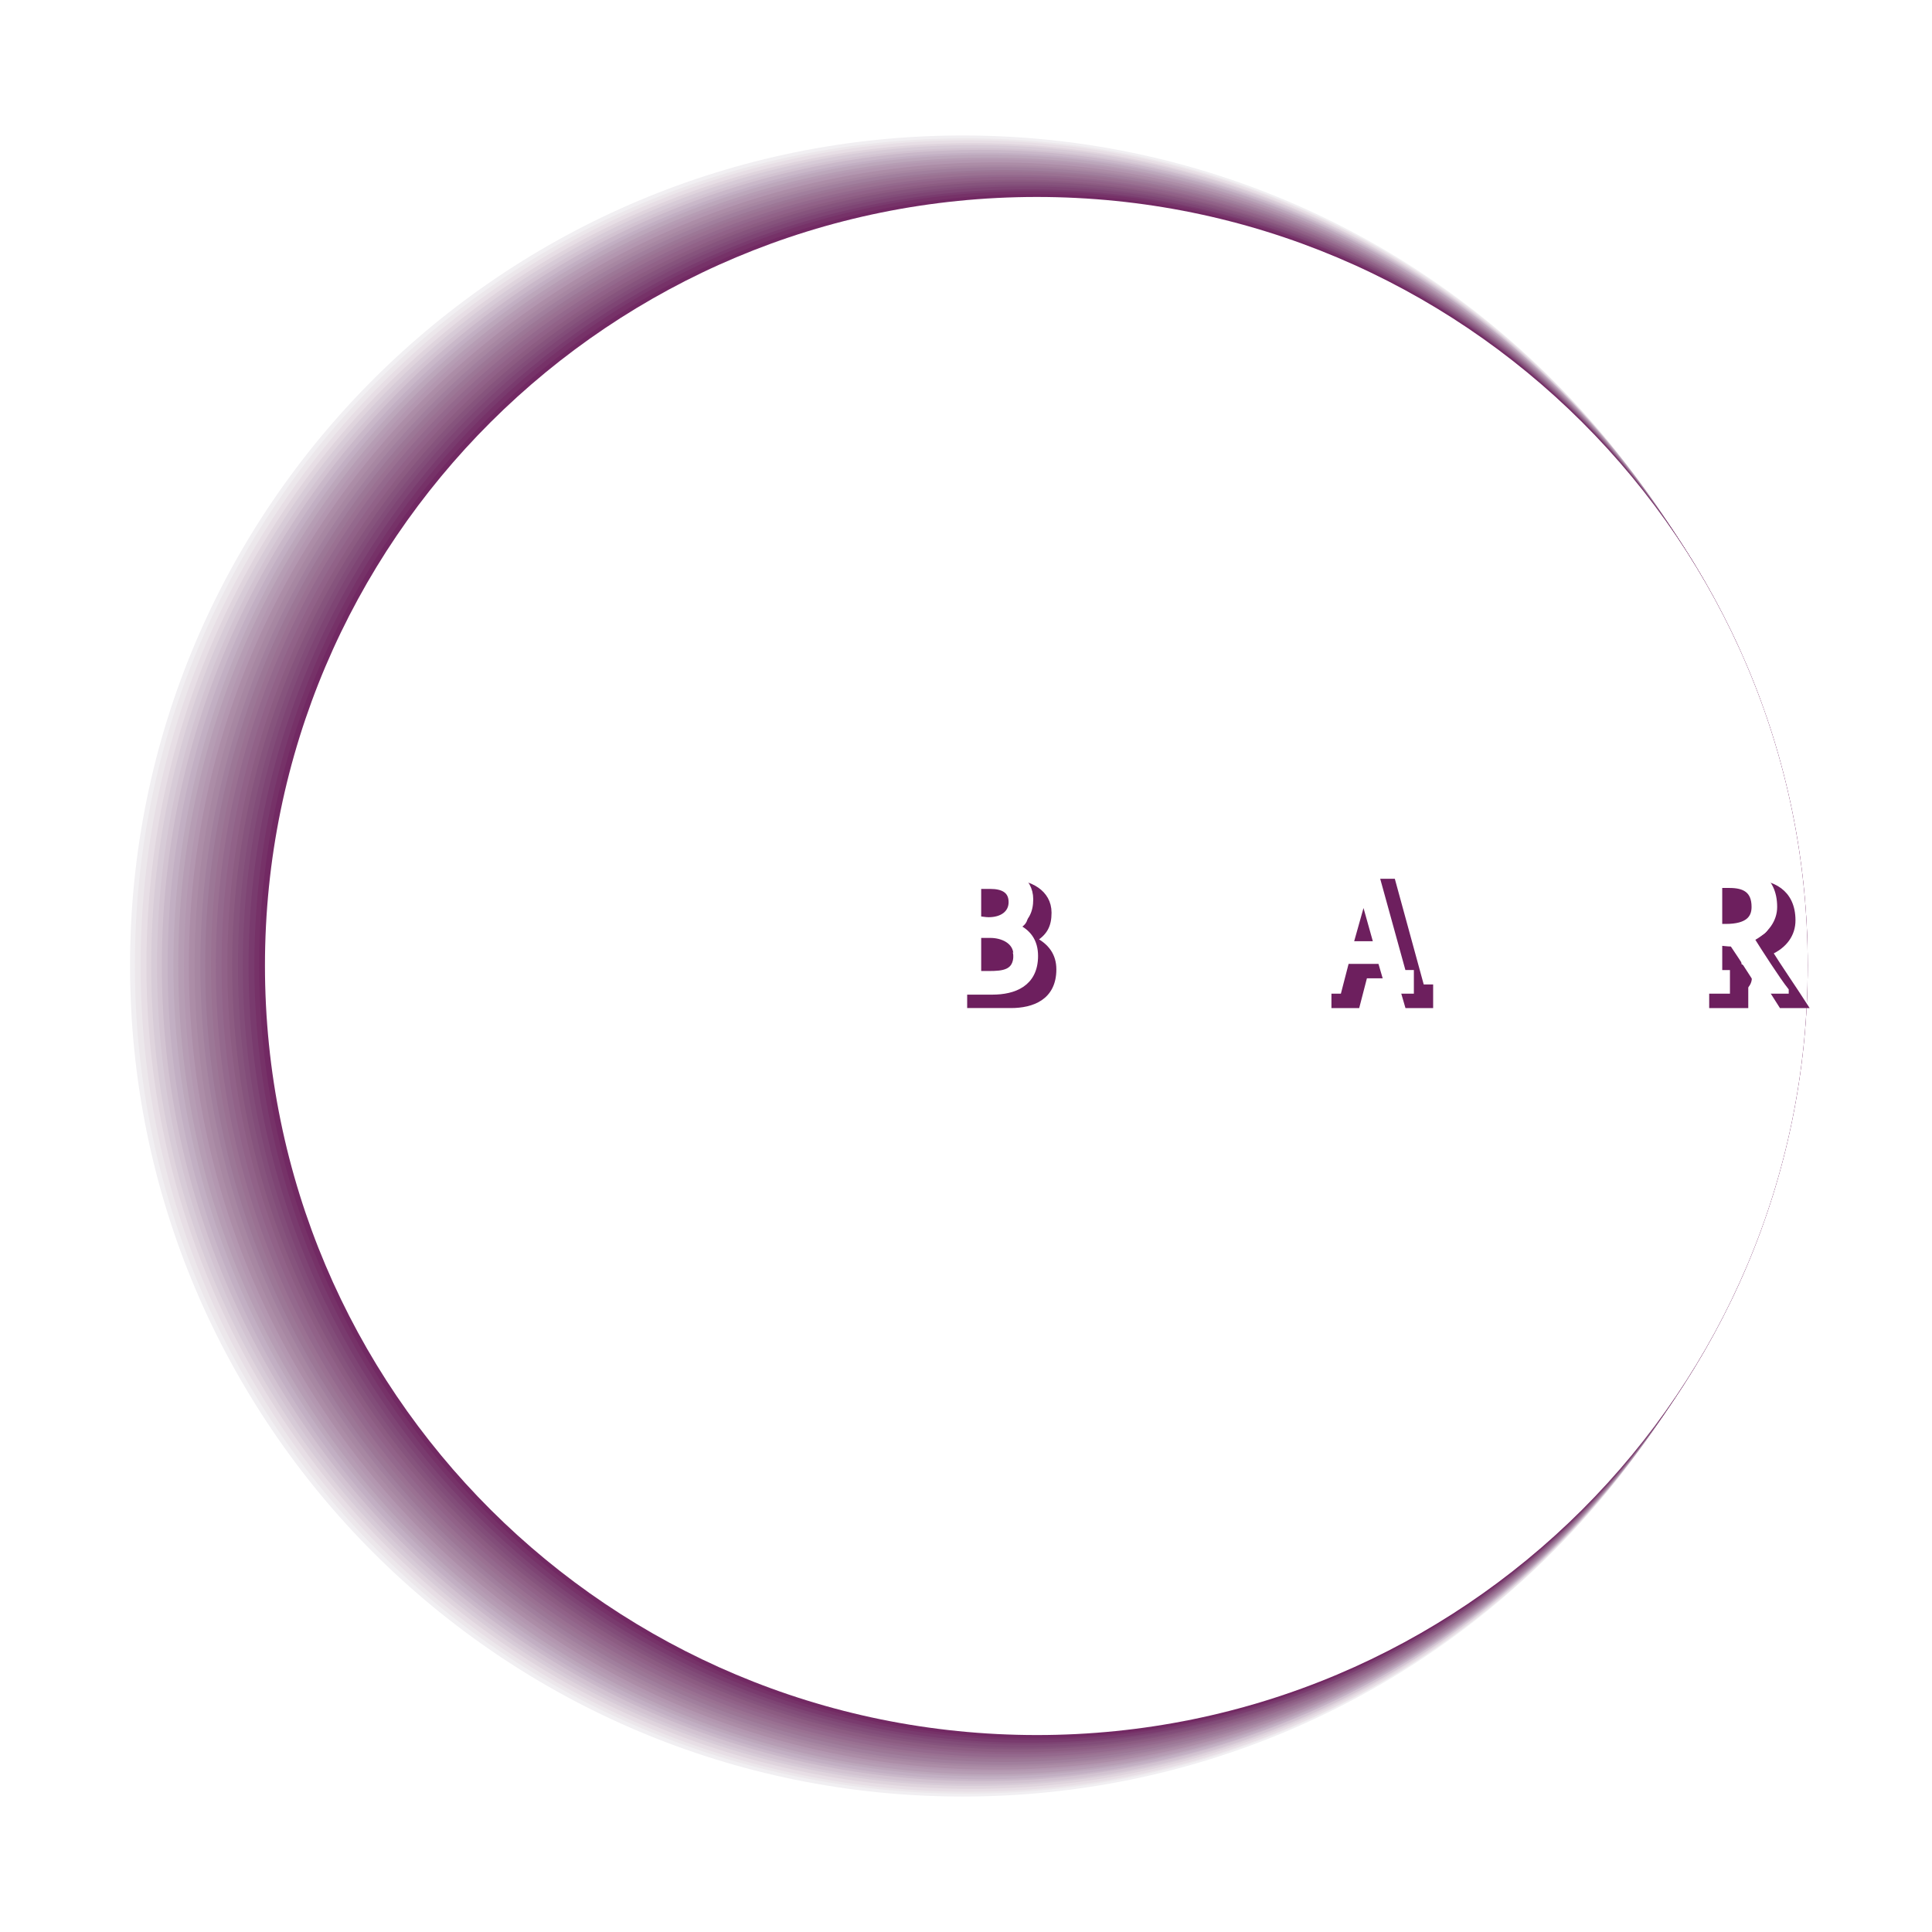 <?xml version="1.0" encoding="utf-8"?>
<!-- Generator: Adobe Illustrator 13.0.0, SVG Export Plug-In . SVG Version: 6.00 Build 14948)  -->
<!DOCTYPE svg PUBLIC "-//W3C//DTD SVG 1.0//EN" "http://www.w3.org/TR/2001/REC-SVG-20010904/DTD/svg10.dtd">
<svg version="1.0" id="Layer_1" xmlns="http://www.w3.org/2000/svg" xmlns:xlink="http://www.w3.org/1999/xlink" x="0px" y="0px"
	 width="192.756px" height="192.756px" viewBox="0 0 192.756 192.756" enable-background="new 0 0 192.756 192.756"
	 xml:space="preserve">
<g>
	<polygon fill-rule="evenodd" clip-rule="evenodd" fill="#FFFFFF" points="0,0 192.756,0 192.756,192.756 0,192.756 0,0 	"/>
	<path fill-rule="evenodd" clip-rule="evenodd" fill="#FFFFFF" d="M12.398,96.33c0-45.816,37.303-83.005,83.354-83.005
		s83.355,37.189,83.355,83.005c0,45.913-37.304,83.102-83.355,83.102S12.398,142.242,12.398,96.33L12.398,96.33z"/>
	<path fill-rule="evenodd" clip-rule="evenodd" fill="#F1EFF2" d="M12.975,96.33c0-45.719,37.208-82.813,83.066-82.813
		c45.86,0,83.067,37.094,83.067,82.813c0,45.817-37.207,82.911-83.067,82.911C50.183,179.24,12.975,142.146,12.975,96.33
		L12.975,96.33z"/>
	<path fill-rule="evenodd" clip-rule="evenodd" fill="#ECE7EB" d="M13.456,96.33c0-45.624,37.111-82.526,82.875-82.526
		c45.763,0,82.874,36.902,82.874,82.526c0,45.625-37.111,82.624-82.874,82.624C50.566,178.953,13.456,141.955,13.456,96.33
		L13.456,96.33z"/>
	<path fill-rule="evenodd" clip-rule="evenodd" fill="#E7DEE5" d="M14.032,96.33c0-45.433,37.015-82.334,82.586-82.334
		c45.668,0,82.586,36.902,82.586,82.334c0,45.53-36.918,82.43-82.586,82.43C51.047,178.76,14.032,141.859,14.032,96.33L14.032,96.33
		z"/>
	<path fill-rule="evenodd" clip-rule="evenodd" fill="#DFD4DD" d="M14.609,96.33c0-45.337,36.822-82.047,82.297-82.047
		c45.475,0,82.394,36.71,82.394,82.047c0,45.338-36.919,82.143-82.394,82.143C51.431,178.473,14.609,141.668,14.609,96.33
		L14.609,96.33z"/>
	<path fill-rule="evenodd" clip-rule="evenodd" fill="#D7CBD7" d="M15.09,96.33c0-45.145,36.822-81.855,82.105-81.855
		c45.378,0,82.105,36.71,82.105,81.855c0,45.243-36.728,81.856-82.105,81.856C51.912,178.186,15.09,141.572,15.09,96.33L15.09,96.33
		z"/>
	<path fill-rule="evenodd" clip-rule="evenodd" fill="#D2C3D1" d="M15.667,96.33c0-45.049,36.63-81.567,81.816-81.567
		c45.283,0,81.913,36.519,81.913,81.567c0,45.145-36.63,81.665-81.913,81.665C52.297,177.994,15.667,141.475,15.667,96.33
		L15.667,96.33z"/>
	<path fill-rule="evenodd" clip-rule="evenodd" fill="#C9B8C9" d="M16.148,96.33c0-44.953,36.629-81.376,81.623-81.376
		c45.091,0,81.625,36.423,81.625,81.376c0,44.954-36.534,81.377-81.625,81.377C52.777,177.707,16.148,141.283,16.148,96.33
		L16.148,96.33z"/>
	<path fill-rule="evenodd" clip-rule="evenodd" fill="#C2AFC3" d="M16.724,96.33c0-44.761,36.438-81.088,81.433-81.088
		c44.897,0,81.335,36.328,81.335,81.088c0,44.858-36.438,81.184-81.335,81.184C53.162,177.514,16.724,141.188,16.724,96.33
		L16.724,96.33z"/>
	<path fill-rule="evenodd" clip-rule="evenodd" fill="#BCA7BB" d="M17.301,96.33c0-44.665,36.246-80.897,81.144-80.897
		c44.802,0,81.143,36.232,81.143,80.897c0,44.667-36.341,80.897-81.143,80.897C53.547,177.227,17.301,140.996,17.301,96.33
		L17.301,96.33z"/>
	<path fill-rule="evenodd" clip-rule="evenodd" fill="#B69DB4" d="M17.782,96.33c0-44.474,36.246-80.609,80.952-80.609
		c44.61,0,80.854,36.136,80.854,80.609c0,44.571-36.244,80.706-80.854,80.706C54.027,177.035,17.782,140.9,17.782,96.33
		L17.782,96.33z"/>
	<path fill-rule="evenodd" clip-rule="evenodd" fill="#B397B0" d="M18.359,96.33c0-44.378,36.053-80.417,80.663-80.417
		c44.514,0,80.663,36.039,80.663,80.417c0,44.475-36.149,80.418-80.663,80.418C54.412,176.748,18.359,140.805,18.359,96.33
		L18.359,96.33z"/>
	<path fill-rule="evenodd" clip-rule="evenodd" fill="#AC8DA7" d="M18.84,96.33c0-44.282,36.053-80.13,80.47-80.13
		c44.418,0,80.375,35.848,80.375,80.13c0,44.284-35.957,80.227-80.375,80.227C54.893,176.557,18.84,140.613,18.84,96.33L18.84,96.33
		z"/>
	<path fill-rule="evenodd" clip-rule="evenodd" fill="#A787A2" d="M19.416,96.33c0-44.091,35.861-79.843,80.183-79.843
		c44.226,0,80.183,35.752,80.183,79.843c0,44.188-35.957,79.94-80.183,79.94C55.277,176.27,19.416,140.518,19.416,96.33
		L19.416,96.33z"/>
	<path fill-rule="evenodd" clip-rule="evenodd" fill="#A17F9D" d="M19.993,96.33c0-43.994,35.765-79.65,79.894-79.65
		c44.13,0,79.895,35.656,79.895,79.65c0,43.997-35.765,79.747-79.895,79.747C55.758,176.076,19.993,140.326,19.993,96.33
		L19.993,96.33z"/>
	<path fill-rule="evenodd" clip-rule="evenodd" fill="#9C7796" d="M20.474,96.33c0-43.803,35.669-79.363,79.702-79.363
		s79.701,35.56,79.701,79.363c0,43.899-35.668,79.459-79.701,79.459S20.474,140.229,20.474,96.33L20.474,96.33z"/>
	<path fill-rule="evenodd" clip-rule="evenodd" fill="#9A7192" d="M21.051,96.33c0-43.708,35.572-79.171,79.413-79.171
		c43.841,0,79.413,35.464,79.413,79.171c0,43.803-35.572,79.172-79.413,79.172C56.624,175.502,21.051,140.133,21.051,96.33
		L21.051,96.33z"/>
	<path fill-rule="evenodd" clip-rule="evenodd" fill="#94698D" d="M21.531,96.33c0-43.611,35.477-78.884,79.222-78.884
		c43.744,0,79.221,35.273,79.221,78.884c0,43.612-35.477,78.981-79.221,78.981C57.008,175.311,21.531,139.941,21.531,96.33
		L21.531,96.33z"/>
	<path fill-rule="evenodd" clip-rule="evenodd" fill="#916288" d="M22.108,96.33c0-43.419,35.38-78.692,78.933-78.692
		c43.647,0,78.933,35.273,78.933,78.692c0,43.516-35.285,78.694-78.933,78.694C57.489,175.023,22.108,139.846,22.108,96.33
		L22.108,96.33z"/>
	<path fill-rule="evenodd" clip-rule="evenodd" fill="#8C5C82" d="M22.685,96.33c0-43.324,35.188-78.405,78.645-78.405
		c43.455,0,78.739,35.081,78.739,78.405c0,43.325-35.284,78.5-78.739,78.5C57.874,174.83,22.685,139.654,22.685,96.33L22.685,96.33z
		"/>
	<path fill-rule="evenodd" clip-rule="evenodd" fill="#86547D" d="M23.166,96.33c0-43.132,35.188-78.213,78.452-78.213
		c43.361,0,78.452,35.081,78.452,78.213c0,43.229-35.091,78.213-78.452,78.213C58.354,174.543,23.166,139.559,23.166,96.33
		L23.166,96.33z"/>
	<path fill-rule="evenodd" clip-rule="evenodd" fill="#824D79" d="M23.743,96.33c0-43.036,34.996-77.925,78.164-77.925
		c43.264,0,78.26,34.89,78.26,77.925c0,43.133-34.996,78.022-78.26,78.022C58.738,174.352,23.743,139.463,23.743,96.33L23.743,96.33
		z"/>
	<path fill-rule="evenodd" clip-rule="evenodd" fill="#7E4574" d="M24.223,96.33c0-42.939,34.9-77.733,77.971-77.733
		c43.072,0,77.972,34.793,77.972,77.733c0,42.942-34.899,77.735-77.972,77.735C59.123,174.064,24.223,139.271,24.223,96.33
		L24.223,96.33z"/>
	<path fill-rule="evenodd" clip-rule="evenodd" fill="#793B6E" d="M24.8,96.33c0-42.749,34.804-77.446,77.682-77.446
		c42.976,0,77.778,34.698,77.778,77.446c0,42.844-34.803,77.543-77.778,77.543C59.604,173.873,24.8,139.174,24.8,96.33L24.8,96.33z"
		/>
	<path fill-rule="evenodd" clip-rule="evenodd" fill="#763268" d="M25.378,96.33c0-42.652,34.61-77.254,77.394-77.254
		c42.878,0,77.489,34.602,77.489,77.254c0,42.653-34.611,77.256-77.489,77.256C59.988,173.586,25.378,138.982,25.378,96.33
		L25.378,96.33z"/>
	<path fill-rule="evenodd" clip-rule="evenodd" fill="#722963" d="M25.858,96.33c0-42.46,34.611-76.966,77.298-76.966
		c42.591,0,77.201,34.506,77.201,76.966c0,42.557-34.61,77.063-77.201,77.063C60.469,173.393,25.858,138.887,25.858,96.33
		L25.858,96.33z"/>
	<path fill-rule="evenodd" clip-rule="evenodd" fill="#6D1F5E" d="M26.435,96.33c0-42.365,34.418-76.679,77.009-76.679
		c42.495,0,76.913,34.314,76.913,76.679c0,42.461-34.418,76.776-76.913,76.776C60.854,173.105,26.435,138.791,26.435,96.33
		L26.435,96.33z"/>
	<path fill-rule="evenodd" clip-rule="evenodd" fill="#FFFFFF" d="M26.435,96.33c0-42.365,34.418-76.679,77.009-76.679
		c42.495,0,76.913,34.314,76.913,76.679c0,42.461-34.418,76.776-76.913,76.776C60.854,173.105,26.435,138.791,26.435,96.33
		L26.435,96.33z"/>
	<path fill-rule="evenodd" clip-rule="evenodd" fill="#6D1F5E" d="M173.051,91.154c0-0.863,0.674-1.534,1.538-1.534
		c0.866,0,1.538,0.671,1.538,1.534c0,0.767-0.672,1.437-1.538,1.437C173.725,92.591,173.051,91.921,173.051,91.154L173.051,91.154z"
		/>
	<path fill-rule="evenodd" clip-rule="evenodd" fill="#6D1F5E" d="M171.802,97.576c0-0.767,0.672-1.438,1.538-1.438
		c0.769,0,1.442,0.671,1.442,1.438c0,0.768-0.674,1.438-1.442,1.438C172.474,99.014,171.802,98.344,171.802,97.576L171.802,97.576z"
		/>
	
		<path fill-rule="evenodd" clip-rule="evenodd" fill="#6D1F5E" stroke="#6D1F5E" stroke-width="0.63" stroke-miterlimit="2.613" d="
		M105.078,96.714c0-1.342-0.673-2.301-2.019-2.972c1.153-0.671,1.539-1.438,1.539-2.684c0-2.013-1.924-2.972-3.75-2.972
		c-1.153,0-4.038,0-4.038,0v1.63h0.769v8.819h-0.769v1.725c0,0,2.692,0,4.038,0C102.964,100.26,105.078,99.492,105.078,96.714
		L105.078,96.714z M102.868,91.346c0,1.15-0.962,1.821-2.404,1.821c-0.385,0-0.769,0-1.058,0v-3.451c0.289,0,0.77,0,1.25,0
		C101.811,89.716,102.868,90.196,102.868,91.346L102.868,91.346z M103.252,96.714c0,1.726-1.346,1.917-2.788,1.917
		c-0.385,0-0.769-0.096-1.058-0.096v-3.834c0.289,0,0.77,0,1.25,0C101.811,94.701,103.252,95.275,103.252,96.714L103.252,96.714z"/>
	
		<path fill-rule="evenodd" clip-rule="evenodd" fill="#6D1F5E" stroke="#6D1F5E" stroke-width="0.63" stroke-miterlimit="2.613" d="
		M142.67,100.26v-1.725h-0.865l-2.884-10.544h-2.115l-2.788,10.544h-0.865v1.725h2.211l0.77-2.971h3.461l0.865,2.971H142.67
		L142.67,100.26z M139.209,95.659h-2.691l1.346-4.888L139.209,95.659L139.209,95.659z"/>
	
		<path fill-rule="evenodd" clip-rule="evenodd" fill="#6D1F5E" stroke="#6D1F5E" stroke-width="0.63" stroke-miterlimit="2.613" d="
		M179.974,100.26c-0.673-1.055-2.692-4.025-3.461-5.272c1.537-0.671,2.307-1.821,2.307-3.162c0-2.876-2.115-3.739-4.037-3.739
		c-1.058,0-3.558,0-3.942,0v1.63h0.769v8.819h-0.769v1.725h3.269v-1.725h-0.674v-3.164c0.193,0.096,0.866,0.096,1.251,0.096
		c0.865,1.341,2.788,4.313,3.076,4.792H179.974L179.974,100.26z M176.896,91.826c0,1.245-0.673,2.108-2.885,2.108
		c-0.287,0-0.479,0-0.672-0.096v-4.122c0.288,0,0.576,0,1.058,0C175.839,89.716,176.896,90.1,176.896,91.826L176.896,91.826z"/>
	<path fill-rule="evenodd" clip-rule="evenodd" fill="#6D1F5E" d="M97.771,90.579c0-0.959,0.77-1.726,1.731-1.726
		c0.865,0,1.634,0.767,1.634,1.726c0,0.862-0.769,1.629-1.634,1.629C98.541,92.208,97.771,91.441,97.771,90.579L97.771,90.579z"/>
	<path fill-rule="evenodd" clip-rule="evenodd" fill="#6D1F5E" d="M97.771,95.563c0-0.862,0.77-1.629,1.731-1.629
		c0.865,0,1.634,0.767,1.634,1.629c0,0.958-0.769,1.726-1.634,1.726C98.541,97.289,97.771,96.521,97.771,95.563L97.771,95.563z"/>
	
		<path fill-rule="evenodd" clip-rule="evenodd" fill="#FFFFFF" stroke="#FFFFFF" stroke-width="0.63" stroke-miterlimit="2.613" d="
		M103.252,95.372c0-1.438-0.673-2.396-2.02-2.971c1.154-0.671,1.539-1.534,1.539-2.684c0-2.013-1.923-3.067-3.846-3.067
		c-1.058,0-3.942,0-3.942,0v1.726h0.769v8.819h-0.769v1.725c0,0,2.692,0,4.038,0C101.137,98.918,103.252,98.15,103.252,95.372
		L103.252,95.372z M100.944,90.004c0,1.15-0.961,1.821-2.307,1.821c-0.385,0-0.77-0.096-1.059-0.096v-3.355c0.289,0,0.77,0,1.25,0
		C99.983,88.375,100.944,88.758,100.944,90.004L100.944,90.004z M101.425,95.275c0,1.821-1.346,1.918-2.787,1.918
		c-0.385,0-0.77,0-1.059,0v-3.931c0.289,0,0.77,0,1.25,0C99.983,93.263,101.425,93.838,101.425,95.275L101.425,95.275z"/>
	
		<path fill-rule="evenodd" clip-rule="evenodd" fill="#FFFFFF" stroke="#FFFFFF" stroke-width="0.63" stroke-miterlimit="2.613" d="
		M140.747,98.822v-1.726h-0.77l-2.884-10.448h-2.114l-2.788,10.448h-0.866v1.726h2.212l0.769-2.971h3.461l0.865,2.971H140.747
		L140.747,98.822z M137.383,94.221h-2.692l1.347-4.792L137.383,94.221L137.383,94.221z"/>
	
		<path fill-rule="evenodd" clip-rule="evenodd" fill="#FFFFFF" stroke="#FFFFFF" stroke-width="0.63" stroke-miterlimit="2.613" d="
		M178.146,98.822c-0.769-0.959-2.691-3.93-3.461-5.176c1.538-0.767,2.308-1.917,2.308-3.163c0-2.971-2.211-3.834-4.038-3.834
		c-1.059,0-3.558,0-3.941,0v1.726h0.769v8.722l-0.769,0.097v1.629h3.268v-1.726h-0.769v-3.067c0.289,0,0.865,0.096,1.346,0.096
		c0.866,1.246,2.788,4.314,3.077,4.697H178.146L178.146,98.822z M175.069,90.483c0,1.15-0.672,2.012-2.884,2.012
		c-0.289,0-0.48,0-0.673,0v-4.217c0.289,0,0.577,0,1.058,0C174.012,88.279,175.069,88.758,175.069,90.483L175.069,90.483z"/>
</g>
</svg>
